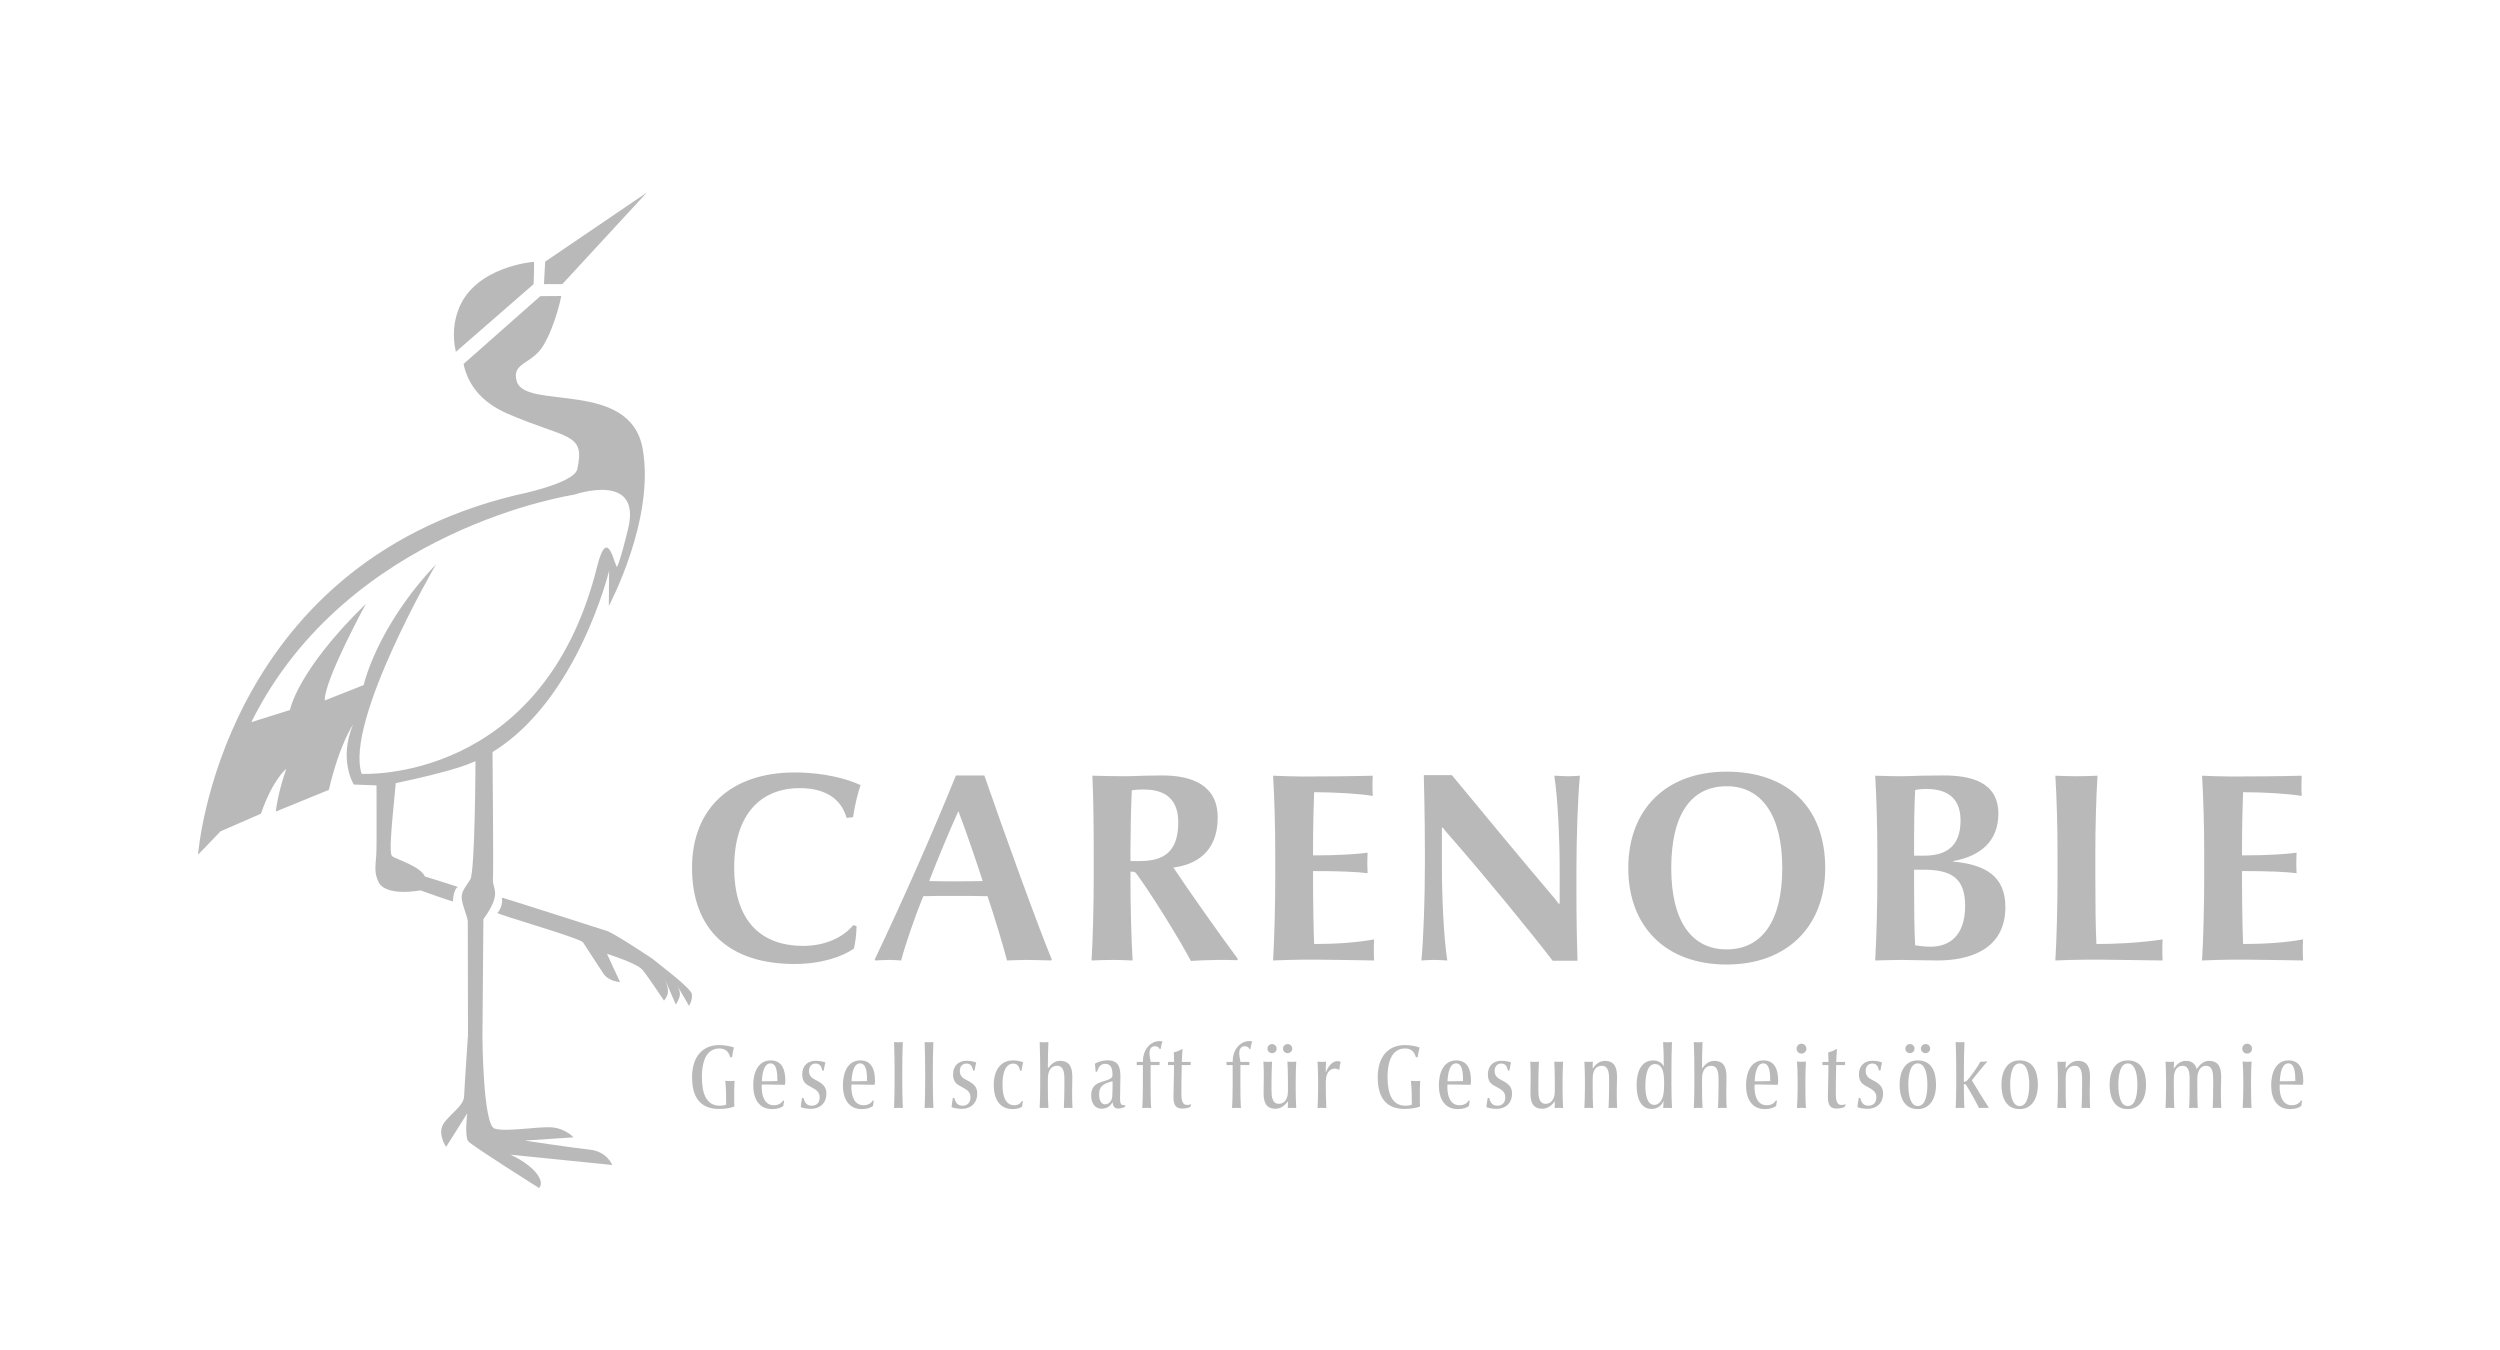 <?xml version="1.0" encoding="UTF-8"?>
<!-- Generator: Adobe Illustrator 17.0.2, SVG Export Plug-In . SVG Version: 6.00 Build 0)  -->
<svg width="312.61px" height="168.77px" enable-background="new 0 0 312.607 168.766" version="1.1" viewBox="0 0 312.61 168.77" xml:space="preserve" xmlns="http://www.w3.org/2000/svg"><g fill="#b9b9b9"><path d="m279 120c1.452 0 3.141 0 4.763 0.034 1.621 0.034 3.175 0.034 4.222 0.068-0.034-0.676-0.034-1.047-0.034-1.284 0-0.27 0-0.676 0.034-1.351-2.432 0.439-5.1 0.574-7.499 0.574-0.068-1.554-0.135-4.999-0.135-7.904v-1.216c3.378 0 5.573 0.101 6.823 0.27-0.034-0.608-0.034-1.013-0.034-1.25 0-0.27 0-0.676 0.034-1.317-1.25 0.169-3.445 0.338-6.823 0.338v-1.047c0-2.567 0.068-5.202 0.135-6.857 2.635 0 5.877 0.203 7.33 0.473-0.034-0.608-0.034-1.013-0.034-1.25 0-0.27 0-0.642 0.034-1.284-2.229 0.068-6.587 0.101-8.816 0.101-1.081 0-2.871-0.068-3.648-0.101 0.169 2.702 0.27 6.485 0.27 9.525v3.378c0 3.04-0.101 7.499-0.27 10.201 0.776-0.034 2.736-0.101 3.648-0.101m-18.239 0c1.452 0 3.04 0 4.661 0.034 1.655 0.034 3.344 0.034 4.999 0.068-0.034-0.676-0.034-1.047-0.034-1.284 0-0.27 0-0.676 0.034-1.351-2.837 0.439-5.877 0.574-8.276 0.574-0.101-1.824-0.135-5.1-0.135-8.14v-3.378c0-3.04 0.101-6.823 0.27-9.525-0.946 0.034-1.79 0.068-2.635 0.068s-1.689-0.034-2.635-0.068c0.169 2.702 0.27 6.485 0.27 9.525v3.378c0 3.04-0.101 7.499-0.27 10.201 0.778-0.035 2.839-0.102 3.751-0.102m-15.032-6.722c0 3.817-2.06 5.1-4.29 5.1-0.709 0-1.351-0.068-1.959-0.169-0.101-1.554-0.135-5.067-0.135-7.093v-2.364h1.115c3.445 0 5.269 0.945 5.269 4.526m-0.574-10.674c0 3.513-2.128 4.391-4.56 4.391h-1.25v-2.229c0-1.959 0.034-4.02 0.135-5.979 0.405-0.101 1.013-0.135 1.351-0.135 1.994 0 4.324 0.608 4.324 3.952m5.607 10.809c0-3.851-2.5-5.303-6.519-5.675v-0.068c3.547-0.642 5.641-2.601 5.641-5.911 0-4.053-3.547-4.796-6.891-4.796-0.811 0-1.858 0.034-2.837 0.034-0.98 0.034-1.858 0.068-2.432 0.068-0.777 0-2.027-0.034-3.243-0.068 0.169 2.804 0.27 6.485 0.27 9.525v3.378c0 3.04-0.101 7.397-0.27 10.201 1.216-0.034 2.635-0.068 3.243-0.068 0.946 0 3.445 0.068 4.526 0.068 3.919 0 8.512-1.284 8.512-6.688m-27.9-4.864c0 6.654-2.567 10.167-6.958 10.167s-6.924-3.547-6.924-10.167c0-6.789 2.533-10.235 6.924-10.235s6.958 3.648 6.958 10.235m5.371 0c0-7.465-4.56-12.059-12.329-12.059-7.566 0-12.295 4.695-12.295 12.059s4.729 12.059 12.295 12.059c7.6 0 12.329-4.797 12.329-12.059m-34.217 3.344c-3.412-4.02-8.309-9.931-12.464-14.964h-3.513c0.034 1.452 0.135 5.337 0.135 9.593v1.689c0 4.053-0.169 9.188-0.439 11.89 0.439-0.034 1.148-0.068 1.588-0.068s1.081 0.034 1.655 0.068c-0.439-2.702-0.676-7.836-0.676-11.89v-4.695l0.101-0.034c0.338 0.439 0.642 0.777 0.878 1.047 4.087 4.661 10.167 12.059 12.869 15.605h3.108c-0.068-1.858-0.135-5.1-0.135-8.546v-2.702c0-4.053 0.169-9.188 0.439-11.89-0.338 0.034-0.946 0.068-1.385 0.068-0.473 0-1.081-0.034-1.824-0.068 0.439 2.702 0.676 7.836 0.676 11.89v4.087l-0.135 0.034c-0.338-0.506-0.642-0.844-0.878-1.114m-31.177 8.107c1.452 0 3.141 0 4.763 0.034 1.621 0.034 3.175 0.034 4.222 0.068-0.034-0.676-0.034-1.047-0.034-1.284 0-0.27 0-0.676 0.034-1.351-2.432 0.439-5.1 0.574-7.499 0.574-0.068-1.554-0.135-4.999-0.135-7.904v-1.216c3.378 0 5.573 0.101 6.823 0.27-0.034-0.608-0.034-1.013-0.034-1.25 0-0.27 0-0.676 0.034-1.317-1.25 0.169-3.445 0.338-6.823 0.338v-1.047c0-2.567 0.068-5.202 0.135-6.857 2.635 0 5.877 0.203 7.33 0.473-0.034-0.608-0.034-1.013-0.034-1.25 0-0.27 0-0.642 0.034-1.284-2.229 0.068-6.587 0.101-8.816 0.101-1.081 0-2.871-0.068-3.648-0.101 0.169 2.702 0.27 6.485 0.27 9.525v3.378c0 3.04-0.101 7.499-0.27 10.201 0.776-0.034 2.736-0.101 3.648-0.101m-15.503-17.16c0 4.222-2.432 4.83-4.932 4.83h-1.047v-1.284c0-1.959 0.068-5.607 0.169-7.566 0.473-0.068 1.047-0.101 1.419-0.101 2.026 0 4.391 0.608 4.391 4.121m7.363 17.227 0.101-0.135c-1.993-2.668-6.452-8.985-8.073-11.451 2.668-0.338 5.54-1.824 5.54-6.249 0-4.02-3.141-5.269-6.958-5.269-0.507 0-1.385 0.034-2.263 0.034-0.878 0.034-1.756 0.068-2.331 0.068-0.98 0-2.533-0.034-4.121-0.068 0.135 2.702 0.169 6.485 0.169 9.525v3.378c0 3.04-0.101 7.499-0.27 10.201 0.946-0.034 1.79-0.068 2.635-0.068 0.844 0 1.621 0.034 2.5 0.068-0.169-2.702-0.27-7.06-0.27-10.066v-1.047c0.405 0 0.574 0.068 0.676 0.169 1.892 2.533 5.371 8.174 6.891 11.012 0.743-0.068 2.533-0.135 3.378-0.135 0.64-1e-3 1.383-1e-3 2.396 0.033m-31.819-9.897c-1.013 0.034-2.5 0.034-3.614 0.034-0.98 0-2.196 0-3.074-0.034 0.878-2.331 2.601-6.452 3.648-8.748 1.047 2.736 2.399 6.755 3.04 8.748m8.648 9.83c-1.723-4.155-5.911-15.707-8.444-23.037h-3.547c-3.04 7.465-6.418 15.132-10.167 23.037l0.101 0.101c0.574-0.034 1.182-0.068 1.756-0.068 0.439 0 1.081 0.034 1.452 0.068 0.507-1.925 1.756-5.573 2.77-8.039 1.047-0.034 2.601-0.034 3.918-0.034 1.284 0 2.972 0 4.121 0.034 0.912 2.736 1.925 6.08 2.432 8.039 1.047-0.034 1.892-0.068 2.398-0.068 0.811 0 1.925 0.034 3.108 0.068l0.102-0.101zm-23.915-21.821c-1.554-0.743-4.492-1.588-8.242-1.588-8.005 0-12.836 4.526-12.836 11.924 0 7.836 4.763 12.025 12.802 12.025 3.378 0 6.012-0.912 7.431-1.925 0.135-0.405 0.338-1.79 0.338-2.804l-0.405-0.135c-1.452 1.756-3.851 2.601-6.249 2.601-5.877 0-8.647-3.783-8.647-9.796 0-6.722 3.378-9.931 8.208-9.931 2.972 0 5.134 1.182 5.844 3.716l0.811-0.068c0.235-1.621 0.641-3.175 0.945-4.019"/><path d="m287.02 135.18c-0.248 0.011-0.78 0.023-1.141 0.023h-0.801c0.034-0.949 0.259-2.236 1.06-2.236 0.803-1e-3 0.882 1.162 0.882 2.213m0.992-0.023c0-1.332-0.372-2.561-1.839-2.561-1.534 0-2.176 1.454-2.176 3.111 0 1.738 0.755 2.978 2.358 2.978 0.598 0 1.104-0.146 1.409-0.394 0.011-0.157 0.045-0.395 0.102-0.632l-0.135-0.056c-0.226 0.384-0.608 0.599-1.172 0.599-1.062 0-1.502-1.05-1.502-2.247 0-0.079 0-0.203 0.011-0.338h0.959c0.52 0 1.321 0.034 1.895 0.034l0.056-0.079c0.022-0.123 0.034-0.292 0.034-0.415m-6.465 3.394c-0.056-0.688-0.068-1.861-0.068-2.595v-0.79c0-0.733 0.023-1.704 0.068-2.426-0.147 0.011-0.361 0.034-0.564 0.034-0.179 0-0.394-0.023-0.552-0.034 0.056 0.711 0.079 1.692 0.079 2.426v0.79c0 0.745-0.034 1.918-0.079 2.595 0.158-0.011 0.372-0.023 0.563-0.023 0.192 0 0.407 0.011 0.553 0.023m0.057-7.422c0-0.338-0.271-0.619-0.62-0.619-0.337 0-0.608 0.281-0.608 0.619 0 0.35 0.271 0.619 0.608 0.619 0.349 0 0.62-0.27 0.62-0.619m-3.847 7.422c-0.045-0.564-0.045-1.32-0.045-1.861v-0.406c0-0.564 0.034-1.162 0.034-1.613 0-1.117-0.271-2.017-1.533-2.017-0.633 0-1.129 0.428-1.524 1.036-0.181-0.642-0.574-1.036-1.364-1.036-0.644 0-1.107 0.394-1.479 0.923h-0.034c0-0.214 0.011-0.529 0.034-0.822-0.158 0.011-0.35 0.023-0.518 0.023-0.181 0-0.361-0.011-0.542-0.023 0.045 0.766 0.068 1.68 0.068 2.413v0.801c0 0.733-0.034 1.907-0.068 2.583 0.169-0.011 0.372-0.023 0.553-0.023 0.179 0 0.382 0.011 0.54 0.023-0.045-0.688-0.056-1.85-0.056-2.583v-1.004c0-0.327 0.023-0.643 0.102-0.869 0.169-0.519 0.496-0.824 0.994-0.824 0.778 0 0.88 0.835 0.88 1.658v1.038c0 0.733-0.011 1.873-0.068 2.583 0.147-0.011 0.361-0.023 0.542-0.023 0.168 0 0.382 0.011 0.54 0.023-0.045-0.677-0.056-1.85-0.056-2.583v-1.004c0-0.327 0.034-0.643 0.113-0.857 0.169-0.53 0.496-0.835 0.983-0.835 0.812 0 0.891 0.88 0.891 1.703v0.79c0 0.812-0.023 2.042-0.056 2.786 0.135-0.011 0.361-0.023 0.53-0.023 0.178 0 0.392 0.011 0.539 0.023m-10.491-2.91c0 1.207-0.226 2.664-1.196 2.664-0.983 0-1.186-1.513-1.186-2.664 0-1.207 0.214-2.664 1.186-2.664 0.97 1e-3 1.196 1.468 1.196 2.664m-1.207-3.045c-1.581 0-2.268 1.364-2.268 3.056 0 1.433 0.485 3.034 2.268 3.034 1.512 0 2.289-1.296 2.289-3.045 0-1.737-0.631-3.045-2.289-3.045m-4.705 5.955c-0.034-0.496-0.045-1.32-0.045-1.861v-0.406c0-0.564 0.034-1.162 0.034-1.613 0-1.128-0.271-2.017-1.533-2.017-0.632 0-1.118 0.394-1.49 0.923h-0.034c0-0.214 0.011-0.529 0.034-0.822-0.158 0.011-0.349 0.023-0.518 0.023-0.18 0-0.361-0.011-0.542-0.023 0.045 0.766 0.068 1.68 0.068 2.413v0.801c0 0.733-0.034 1.907-0.068 2.583 0.169-0.011 0.372-0.023 0.553-0.023 0.179 0 0.382 0.011 0.54 0.023-0.045-0.688-0.056-1.658-0.056-2.392v-1.196c0-0.327 0.023-0.643 0.102-0.88 0.169-0.508 0.508-0.812 1.05-0.812 0.812 0 0.903 0.88 0.903 1.703v0.79c0 0.812-0.023 2.019-0.068 2.786 0.135-0.011 0.361-0.023 0.53-0.023 0.18 0 0.393 0.011 0.54 0.023m-7.614-2.91c0 1.207-0.226 2.664-1.196 2.664-0.983 0-1.186-1.513-1.186-2.664 0-1.207 0.214-2.664 1.186-2.664 0.97 1e-3 1.196 1.468 1.196 2.664m-1.207-3.045c-1.579 0-2.268 1.364-2.268 3.056 0 1.433 0.485 3.034 2.268 3.034 1.512 0 2.289-1.296 2.289-3.045 0-1.737-0.631-3.045-2.289-3.045m-3.86 5.898c-0.62-0.936-1.512-2.414-2.11-3.405 0.53-0.666 1.433-1.794 1.929-2.335l-0.034-0.045c-0.181 0.034-0.542 0.056-0.835 0.056-0.361 0.699-1.196 1.85-1.636 2.324-0.124 0.135-0.282 0.18-0.417 0.18v-1.252c0-1.049 0.023-2.82 0.068-3.712-0.135 0.011-0.36 0.023-0.552 0.023-0.181 0-0.406-0.011-0.542-0.023 0.045 0.891 0.068 2.662 0.068 3.712v1.645c0 0.857-0.023 2.121-0.068 2.888 0.158-0.011 0.372-0.023 0.553-0.023 0.18 0 0.394 0.011 0.54 0.023-0.056-0.688-0.068-1.749-0.068-2.493v-0.508c0.068 0 0.192 0.023 0.271 0.113 0.384 0.584 1.151 1.944 1.625 2.888 0.214 0 0.553-0.023 0.711-0.023 0.135 0 0.282 0 0.474 0.011l0.023-0.044zm-9.273-7.365c0-0.327-0.258-0.574-0.563-0.574-0.327 0-0.586 0.247-0.586 0.574 0 0.316 0.258 0.563 0.586 0.563 0.305-1e-3 0.563-0.259 0.563-0.563m1.952 0c0-0.327-0.27-0.574-0.574-0.574-0.327 0-0.585 0.247-0.585 0.574 0 0.316 0.258 0.563 0.585 0.563 0.304-1e-3 0.574-0.259 0.574-0.563m-0.348 4.512c0 1.207-0.226 2.664-1.197 2.664-0.983 0-1.186-1.513-1.186-2.664 0-1.207 0.214-2.664 1.186-2.664 0.971 1e-3 1.197 1.468 1.197 2.664m-1.208-3.045c-1.579 0-2.266 1.364-2.266 3.056 0 1.433 0.484 3.034 2.266 3.034 1.512 0 2.289-1.296 2.289-3.045 0-1.737-0.631-3.045-2.289-3.045m-4.333 4.139c0-0.869-0.495-1.264-1.33-1.681-0.53-0.259-0.847-0.564-0.847-1.129 0-0.598 0.362-0.936 0.825-0.936 0.553 0 0.746 0.384 0.836 0.869h0.19c0.045-0.316 0.135-0.756 0.203-1.003-0.281-0.113-0.721-0.213-1.217-0.213-0.948 0-1.68 0.584-1.68 1.702 0 0.97 0.484 1.264 1.104 1.579 0.699 0.372 1.073 0.643 1.073 1.286 0 0.722-0.43 1.05-0.971 1.05-0.496 0-0.869-0.215-1.039-0.96h-0.19c-0.079 0.405-0.147 0.879-0.158 1.15 0.303 0.114 0.834 0.203 1.274 0.203 1.004 0 1.927-0.597 1.927-1.917m-4.681 1.412-0.023-0.068c-0.147 0.056-0.293 0.09-0.496 0.09-0.575 0-0.711-0.531-0.711-1.456 0-0.981 0.011-2.358 0.045-3.532h1.117v-0.393h-1.106c0-0.305 0.045-1.072 0.09-1.568l-0.079-0.045c-0.271 0.192-0.666 0.338-1.014 0.417 0.023 0.429 0.034 0.891 0.034 1.196h-0.767v0.393h0.756c0 1.66-0.068 3.047-0.068 3.938 0 0.949 0.203 1.499 1.082 1.499 0.338 0 0.756-0.068 1.004-0.191l0.136-0.28zm-4.964 0.404c-0.056-0.688-0.068-1.861-0.068-2.595v-0.79c0-0.733 0.023-1.704 0.068-2.426-0.147 0.011-0.361 0.034-0.564 0.034-0.181 0-0.394-0.023-0.552-0.034 0.056 0.711 0.079 1.692 0.079 2.426v0.79c0 0.745-0.034 1.918-0.079 2.595 0.158-0.011 0.371-0.023 0.563-0.023s0.407 0.011 0.553 0.023m0.057-7.422c0-0.338-0.271-0.619-0.62-0.619-0.337 0-0.608 0.281-0.608 0.619 0 0.35 0.271 0.619 0.608 0.619 0.349 0 0.62-0.27 0.62-0.619m-4.523 4.051c-0.248 0.011-0.78 0.023-1.141 0.023h-0.801c0.034-0.949 0.259-2.236 1.06-2.236 0.803-1e-3 0.882 1.162 0.882 2.213m0.991-0.023c0-1.332-0.372-2.561-1.839-2.561-1.534 0-2.176 1.454-2.176 3.111 0 1.738 0.755 2.978 2.357 2.978 0.599 0 1.106-0.146 1.41-0.394 0.011-0.157 0.045-0.395 0.102-0.632l-0.135-0.056c-0.226 0.384-0.608 0.599-1.172 0.599-1.062 0-1.502-1.05-1.502-2.247 0-0.079 0-0.203 0.011-0.338h0.959c0.52 0 1.321 0.034 1.895 0.034l0.056-0.079c0.023-0.123 0.034-0.292 0.034-0.415m-6.441 3.394c-0.045-0.496-0.045-1.32-0.045-1.861v-0.406c0-0.564 0.023-1.162 0.023-1.613 0-1.128-0.271-2.017-1.544-2.017-0.622 0-1.107 0.394-1.479 0.912h-0.034v-0.169c0-0.889 0.023-2.198 0.068-3.089-0.135 0.011-0.361 0.023-0.553 0.023-0.179 0-0.405-0.011-0.54-0.023 0.045 0.891 0.068 2.661 0.068 3.709v1.647c0 0.857-0.023 2.121-0.068 2.888 0.158-0.011 0.372-0.023 0.552-0.023 0.181 0 0.395 0.011 0.542 0.023-0.056-0.688-0.068-1.658-0.068-2.392v-1.196c0-0.327 0.034-0.643 0.113-0.88 0.169-0.508 0.508-0.812 1.049-0.812 0.813 0 0.904 0.88 0.904 1.703v0.79c0 0.812-0.023 2.019-0.068 2.786 0.147-0.011 0.361-0.023 0.529-0.023 0.179 0 0.393 0.011 0.551 0.023m-7.817-3.08c0 0.599-0.034 1.242-0.158 1.659-0.181 0.587-0.553 1.028-1.062 1.028-0.857 0-1.128-1.118-1.128-2.348 0-1.421 0.282-2.754 1.185-2.754 0.52 0 0.734 0.282 0.904 0.598 0.202 0.373 0.259 1.072 0.259 1.817m0.98 3.08c-0.045-0.767-0.068-2.008-0.068-2.933v-1.602c0-1.027 0.023-2.818 0.068-3.709-0.124 0.011-0.35 0.023-0.542 0.023-0.202 0-0.428-0.011-0.563-0.023 0.056 0.891 0.079 2.053 0.079 2.728v0.271h-0.034c-0.135-0.305-0.542-0.708-1.276-0.708-1.601 0-2.086 1.577-2.086 3.1 0 1.592 0.496 2.967 1.872 2.967 0.87 0 1.321-0.562 1.456-0.958h0.034c0 0.247-0.011 0.54-0.034 0.845 0.192-0.011 0.384-0.023 0.529-0.023 0.17-1e-3 0.441 0.01 0.565 0.022m-6.859 0c-0.034-0.496-0.045-1.32-0.045-1.861v-0.406c0-0.564 0.034-1.162 0.034-1.613 0-1.128-0.271-2.017-1.533-2.017-0.633 0-1.118 0.394-1.49 0.923h-0.034c0-0.214 0.011-0.529 0.034-0.822-0.158 0.011-0.35 0.023-0.518 0.023-0.181 0-0.361-0.011-0.542-0.023 0.045 0.766 0.068 1.68 0.068 2.413v0.801c0 0.733-0.034 1.907-0.068 2.583 0.169-0.011 0.372-0.023 0.553-0.023 0.179 0 0.382 0.011 0.54 0.023-0.045-0.688-0.056-1.658-0.056-2.392v-1.196c0-0.327 0.023-0.643 0.102-0.88 0.169-0.508 0.508-0.812 1.05-0.812 0.812 0 0.903 0.88 0.903 1.703v0.79c0 0.812-0.023 2.019-0.068 2.786 0.135-0.011 0.361-0.023 0.53-0.023 0.179 0 0.393 0.011 0.54 0.023m-6.757 0c-0.045-0.778-0.068-1.681-0.068-2.426v-0.79c0-0.733 0.023-1.907 0.068-2.583-0.169 0.011-0.372 0.023-0.552 0.023-0.181 0-0.395-0.011-0.553-0.023 0.045 0.688 0.068 1.658 0.068 2.392v1.185c0 0.329-0.023 0.645-0.113 0.882-0.181 0.496-0.519 0.812-1.038 0.812-0.813 0-0.904-0.88-0.904-1.703v-0.778c0-0.812 0.023-2.031 0.068-2.787-0.147 0.011-0.361 0.023-0.529 0.023-0.181 0-0.395-0.011-0.553-0.023 0.045 0.485 0.045 1.32 0.045 1.861v0.406c0 0.564-0.023 1.162-0.023 1.602 0 1.139 0.237 2.017 1.511 2.017 0.622 0 1.141-0.394 1.513-0.912h0.023c0 0.212 0 0.517-0.023 0.821 0.158-0.011 0.35-0.023 0.519-0.023 0.168 1e-3 0.36 0.012 0.541 0.024m-6.386-1.816c0-0.869-0.495-1.264-1.33-1.681-0.531-0.259-0.847-0.564-0.847-1.129 0-0.598 0.361-0.936 0.825-0.936 0.553 0 0.745 0.384 0.835 0.869h0.191c0.045-0.316 0.135-0.756 0.203-1.003-0.282-0.113-0.721-0.213-1.217-0.213-0.949 0-1.681 0.584-1.681 1.702 0 0.97 0.485 1.264 1.104 1.579 0.701 0.372 1.073 0.643 1.073 1.286 0 0.722-0.429 1.05-0.97 1.05-0.498 0-0.87-0.215-1.039-0.96h-0.191c-0.079 0.405-0.147 0.879-0.158 1.15 0.303 0.114 0.834 0.203 1.275 0.203 1.003 0 1.927-0.597 1.927-1.917m-6.124-1.555c-0.248 0.011-0.778 0.023-1.139 0.023h-0.802c0.034-0.949 0.259-2.236 1.062-2.236 0.8-1e-3 0.879 1.162 0.879 2.213m0.991-0.023c0-1.332-0.371-2.561-1.838-2.561-1.534 0-2.177 1.454-2.177 3.111 0 1.738 0.755 2.978 2.358 2.978 0.598 0 1.106-0.146 1.409-0.394 0.011-0.157 0.045-0.395 0.102-0.632l-0.135-0.056c-0.224 0.384-0.608 0.599-1.172 0.599-1.062 0-1.502-1.05-1.502-2.247 0-0.079 0-0.203 0.011-0.338h0.96c0.519 0 1.32 0.034 1.894 0.034l0.056-0.079c0.023-0.123 0.034-0.292 0.034-0.415m-6.351-1e-3c-0.147 0.011-0.394 0.023-0.563 0.023-0.18 0-0.417-0.011-0.598-0.023 0.102 0.88 0.113 1.963 0.113 2.968-0.124 0.079-0.474 0.135-0.812 0.135-1.603 0-2.224-1.423-2.224-3.555 0-2.38 0.778-3.6 2.201-3.6 0.677 0 1.162 0.361 1.342 1.094h0.225c0.045-0.395 0.169-0.948 0.237-1.217-0.371-0.147-1.172-0.303-1.826-0.303-2.19 0-3.407 1.566-3.407 4.015 0 2.595 1.093 3.97 3.351 3.97 0.767 0 1.5-0.112 1.939-0.303-0.023-0.305-0.023-0.756-0.023-1.196 0-0.733 0-1.5 0.045-2.008m-9.95-2.369c-0.09-0.068-0.226-0.1-0.361-0.1-0.62 0-1.139 0.518-1.467 1.363h-0.034c0-0.564 0.023-0.98 0.034-1.296-0.146 0.011-0.326 0.023-0.518 0.023-0.169 0-0.384-0.011-0.54-0.023 0.045 0.732 0.068 1.68 0.068 2.413v0.801c0 0.733-0.023 1.907-0.068 2.583 0.157-0.011 0.371-0.023 0.552-0.023 0.192 0 0.394 0.011 0.552 0.023-0.045-0.688-0.068-1.76-0.068-2.493v-0.824c0-1.128 0.542-1.613 1.139-1.613 0.203 0 0.361 0.068 0.485 0.158l0.068-0.056c0.011-0.204 0.079-0.654 0.158-0.936m-7.999-1.658c0-0.327-0.258-0.574-0.563-0.574-0.327 0-0.586 0.247-0.586 0.574 0 0.316 0.258 0.563 0.586 0.563 0.305-1e-3 0.563-0.259 0.563-0.563m1.952 0c0-0.327-0.27-0.574-0.574-0.574-0.327 0-0.585 0.247-0.585 0.574 0 0.316 0.258 0.563 0.585 0.563 0.304-1e-3 0.574-0.259 0.574-0.563m0.496 7.422c-0.045-0.778-0.068-1.681-0.068-2.426v-0.79c0-0.733 0.023-1.907 0.068-2.583-0.168 0.011-0.371 0.023-0.552 0.023s-0.394-0.011-0.552-0.023c0.045 0.688 0.068 1.658 0.068 2.392v1.185c0 0.329-0.023 0.645-0.113 0.882-0.182 0.496-0.52 0.812-1.039 0.812-0.813 0-0.904-0.88-0.904-1.703v-0.778c0-0.812 0.023-2.031 0.068-2.787-0.146 0.011-0.36 0.023-0.529 0.023-0.181 0-0.395-0.011-0.552-0.023 0.045 0.485 0.045 1.32 0.045 1.861v0.406c0 0.564-0.023 1.162-0.023 1.602 0 1.139 0.236 2.017 1.511 2.017 0.62 0 1.139-0.394 1.513-0.912h0.023c0 0.212 0 0.517-0.023 0.821 0.157-0.011 0.349-0.023 0.518-0.023 0.17 1e-3 0.362 0.012 0.541 0.024m-5.516-8.29-0.011-0.045c-0.09-0.023-0.247-0.034-0.325-0.034-1.265 0-2.087 1.217-2.087 2.424v0.182h-0.778v0.393h0.767v2.606c0 0.733-0.023 2.076-0.079 2.764 0.169-0.011 0.382-0.023 0.563-0.023 0.169 0 0.384 0.011 0.553 0.023-0.058-0.699-0.069-2.031-0.069-2.764v-2.606h1.119v-0.393h-1.119v-0.045c-0.055-0.351-0.147-0.768-0.147-1.039 0-0.395 0.125-0.881 0.701-0.881 0.293 0 0.475 0.135 0.588 0.362l0.111-0.011c0.032-0.27 0.134-0.687 0.213-0.913m-7.614 7.886-0.023-0.068c-0.147 0.056-0.293 0.09-0.496 0.09-0.575 0-0.711-0.531-0.711-1.456 0-0.981 0.011-2.358 0.045-3.532h1.117v-0.393h-1.106c0-0.305 0.045-1.072 0.09-1.568l-0.079-0.045c-0.271 0.192-0.666 0.338-1.014 0.417 0.023 0.429 0.034 0.891 0.034 1.196h-0.767v0.393h0.756c0 1.66-0.068 3.047-0.068 3.938 0 0.949 0.203 1.499 1.082 1.499 0.338 0 0.756-0.068 1.004-0.191l0.136-0.28zm-3.612-7.886-0.01-0.045c-0.091-0.023-0.248-0.034-0.326-0.034-1.265 0-2.087 1.217-2.087 2.424v0.182h-0.778v0.393h0.767v2.606c0 0.733-0.023 2.076-0.079 2.764 0.169-0.011 0.382-0.023 0.563-0.023 0.169 0 0.384 0.011 0.553 0.023-0.056-0.699-0.068-2.031-0.068-2.764v-2.606h1.118v-0.393h-1.118v-0.045c-0.056-0.351-0.147-0.768-0.147-1.039 0-0.395 0.124-0.881 0.699-0.881 0.293 0 0.475 0.135 0.588 0.362l0.112-0.011c0.034-0.27 0.136-0.687 0.213-0.913m-6.225 4.94c0 0.575 0 1.399-0.034 1.873-0.034 0.587-0.419 1.016-0.915 1.016-0.451 0-0.733-0.475-0.733-1.253 0-1.004 0.508-1.331 1.682-1.636m1.579 3.193v-0.202h-0.192c-0.384 0-0.451-0.306-0.451-0.836 0-0.756 0.045-2.076 0.045-2.764 0-1.129-0.226-2.007-1.636-2.007-0.553 0-1.241 0.202-1.557 0.438 0.045 0.248 0.079 0.643 0.09 0.983h0.203c0.135-0.599 0.474-0.983 0.981-0.983 0.746 0 0.926 0.598 0.926 1.31v0.135c0 0.327-0.237 0.485-1.389 0.824-0.835 0.248-1.274 0.745-1.274 1.692 0 1.05 0.552 1.657 1.285 1.657 0.711 0 1.141-0.36 1.389-0.834 0.045 0.508 0.236 0.811 0.687 0.811 0.261 0 0.599-0.089 0.893-0.224m-6.589 0.157c-0.045-0.496-0.045-1.32-0.045-1.861v-0.406c0-0.564 0.023-1.162 0.023-1.613 0-1.128-0.271-2.017-1.544-2.017-0.622 0-1.107 0.394-1.479 0.912h-0.034v-0.169c0-0.889 0.023-2.198 0.068-3.089-0.135 0.011-0.361 0.023-0.553 0.023-0.18 0-0.405-0.011-0.54-0.023 0.045 0.891 0.068 2.661 0.068 3.709v1.647c0 0.857-0.023 2.121-0.068 2.888 0.158-0.011 0.371-0.023 0.552-0.023 0.18 0 0.395 0.011 0.542 0.023-0.056-0.688-0.068-1.658-0.068-2.392v-1.196c0-0.327 0.034-0.643 0.113-0.88 0.169-0.508 0.508-0.812 1.049-0.812 0.813 0 0.904 0.88 0.904 1.703v0.79c0 0.812-0.023 2.019-0.068 2.786 0.147-0.011 0.36-0.023 0.529-0.023 0.179 0 0.393 0.011 0.551 0.023m-7.445-5.955c-1.512 0-2.402 1.205-2.402 3.079 0 1.771 0.755 3.011 2.368 3.011 0.576 0 0.983-0.146 1.185-0.315 0.011-0.179 0.045-0.451 0.09-0.666l-0.135-0.034c-0.157 0.316-0.473 0.531-0.936 0.531-1.128 0-1.478-1.174-1.478-2.551 0-1.421 0.327-2.652 1.354-2.652 0.554 0 0.746 0.417 0.847 0.88h0.179c0.045-0.338 0.135-0.79 0.214-1.037-0.192-0.112-0.721-0.246-1.286-0.246m-4.468 4.139c0-0.869-0.496-1.264-1.331-1.681-0.53-0.259-0.846-0.564-0.846-1.129 0-0.598 0.361-0.936 0.824-0.936 0.554 0 0.746 0.384 0.836 0.869h0.191c0.045-0.316 0.135-0.756 0.203-1.003-0.282-0.113-0.721-0.213-1.218-0.213-0.948 0-1.68 0.584-1.68 1.702 0 0.97 0.484 1.264 1.104 1.579 0.701 0.372 1.073 0.643 1.073 1.286 0 0.722-0.429 1.05-0.971 1.05-0.496 0-0.869-0.215-1.038-0.96h-0.191c-0.079 0.405-0.147 0.879-0.158 1.15 0.303 0.114 0.834 0.203 1.274 0.203 1.004 0 1.928-0.597 1.928-1.917m-5.483 1.816c-0.045-0.925-0.068-2.436-0.068-3.474v-1.06c0-1.049 0.023-2.888 0.068-3.71-0.147 0.011-0.361 0.023-0.553 0.023-0.191 0-0.405-0.011-0.54-0.023 0.045 0.879 0.068 2.661 0.068 3.71v1.06c0 1.038-0.023 2.56-0.068 3.474 0.135-0.011 0.361-0.023 0.54-0.023 0.192 0 0.407 0.011 0.553 0.023m-3.824 0c-0.045-0.925-0.068-2.436-0.068-3.474v-1.06c0-1.049 0.023-2.888 0.068-3.71-0.147 0.011-0.361 0.023-0.553 0.023-0.191 0-0.405-0.011-0.54-0.023 0.045 0.879 0.068 2.661 0.068 3.71v1.06c0 1.038-0.023 2.56-0.068 3.474 0.135-0.011 0.361-0.023 0.54-0.023 0.192 0 0.406 0.011 0.553 0.023m-4.466-3.371c-0.248 0.011-0.778 0.023-1.141 0.023h-0.801c0.034-0.949 0.259-2.236 1.06-2.236 0.803-1e-3 0.882 1.162 0.882 2.213m0.991-0.023c0-1.332-0.372-2.561-1.839-2.561-1.534 0-2.176 1.454-2.176 3.111 0 1.738 0.755 2.978 2.358 2.978 0.598 0 1.104-0.146 1.409-0.394 0.011-0.157 0.045-0.395 0.102-0.632l-0.135-0.056c-0.226 0.384-0.608 0.599-1.172 0.599-1.062 0-1.502-1.05-1.502-2.247 0-0.079 0-0.203 0.011-0.338h0.959c0.52 0 1.321 0.034 1.895 0.034l0.056-0.079c0.023-0.123 0.034-0.292 0.034-0.415m-6.08 1.578c0-0.869-0.495-1.264-1.33-1.681-0.531-0.259-0.847-0.564-0.847-1.129 0-0.598 0.361-0.936 0.825-0.936 0.553 0 0.745 0.384 0.835 0.869h0.191c0.045-0.316 0.135-0.756 0.203-1.003-0.282-0.113-0.721-0.213-1.218-0.213-0.948 0-1.68 0.584-1.68 1.702 0 0.97 0.484 1.264 1.104 1.579 0.701 0.372 1.073 0.643 1.073 1.286 0 0.722-0.429 1.05-0.971 1.05-0.496 0-0.869-0.215-1.038-0.96h-0.191c-0.079 0.405-0.147 0.879-0.158 1.15 0.303 0.114 0.834 0.203 1.274 0.203 1.004 0 1.928-0.597 1.928-1.917m-6.125-1.555c-0.248 0.011-0.778 0.023-1.141 0.023h-0.801c0.034-0.949 0.259-2.236 1.062-2.236 0.801-1e-3 0.88 1.162 0.88 2.213m0.992-0.023c0-1.332-0.372-2.561-1.838-2.561-1.535 0-2.177 1.454-2.177 3.111 0 1.738 0.755 2.978 2.358 2.978 0.598 0 1.106-0.146 1.409-0.394 0.011-0.157 0.045-0.395 0.102-0.632l-0.135-0.056c-0.224 0.384-0.608 0.599-1.172 0.599-1.062 0-1.502-1.05-1.502-2.247 0-0.079 0-0.203 0.011-0.338h0.959c0.52 0 1.321 0.034 1.895 0.034l0.056-0.079c0.022-0.123 0.034-0.292 0.034-0.415m-6.352-1e-3c-0.147 0.011-0.395 0.023-0.563 0.023-0.181 0-0.417-0.011-0.598-0.023 0.102 0.88 0.113 1.963 0.113 2.968-0.124 0.079-0.474 0.135-0.812 0.135-1.603 0-2.224-1.423-2.224-3.555 0-2.38 0.778-3.6 2.201-3.6 0.677 0 1.162 0.361 1.342 1.094h0.225c0.045-0.395 0.169-0.948 0.237-1.217-0.371-0.147-1.172-0.303-1.826-0.303-2.19 0-3.407 1.566-3.407 4.015 0 2.595 1.093 3.97 3.351 3.97 0.767 0 1.5-0.112 1.939-0.303-0.023-0.305-0.023-0.756-0.023-1.196 0-0.733 0-1.5 0.045-2.008"/></g><g fill="#b9b9b9"><path d="m66.724 35.53s0.118-2.782 0.028-2.788-7.374 0.584-9.414 5.929c-0.6 1.568-0.781 3.31-0.336 5.324l9.722-8.465z"/><polygon points="80.883 24.077 68.17 32.716 68.017 35.525 70.313 35.531"/><path d="m75.516 121.84c0.747 0.934 2.011 0.949 2.011 0.949l-1.628-3.521s3.757 1.189 4.422 1.982c0.666 0.793 2.704 3.865 2.704 3.865s0.466-0.484 0.502-1.109c0.037-0.624-0.439-1.669-0.439-1.669l1.421 3.279s0.44-0.636 0.502-1.203c0.061-0.567-0.343-1.199-0.343-1.199l1.494 2.564s0.402-0.62 0.369-1.409c-0.033-0.788-4.298-3.911-4.981-4.505 0 0-4.692-3.136-5.645-3.449 0 0-13.182-4.23-13.167-4.183 0.224 0.673-0.285 1.752-0.548 1.906-0.248 0.147 10.085 3.084 10.696 3.676l2.63 4.026z"/><path d="m73.757 143.76c-2.173-0.24-8.258-1.143-8.112-1.143s6.072-0.399 6.072-0.399-1.008-1.117-2.732-1.249c-1.723-0.131-5.708 0.614-7.147 0.151-1.439-0.464-1.512-11.37-1.512-11.37l0.12-14.808c2.4-3.337 1.104-3.696 1.195-5.019 0.08-1.153-0.054-15.879-0.054-15.879 10.688-6.554 14.578-22.681 14.578-22.681l-0.034 4.402s5.81-10.831 4.227-19.67c-1.555-8.685-14.679-4.779-15.741-8.408-0.698-2.388 1.911-2.086 3.346-4.518 1.532-2.591 2.226-6.155 2.226-6.155l-2.623 0.017-9.599 8.479c0.487 2.363 2.026 4.697 5.422 6.182 7.463 3.262 9.851 2.32 8.792 6.989-0.407 1.795-7.64 3.226-7.64 3.226-37.101 8.948-39.777 44.974-39.777 44.974l2.811-2.929 5.056-2.206c1.489-4.303 3.16-5.602 3.16-5.602-1.136 3.309-1.296 5.337-1.296 5.337l6.628-2.714c1.345-5.754 3.018-8.158 3.018-8.158-1.835 4.397 0.1 7.494 0.1 7.494l2.843 0.103c-0.02 2.029 0.045 7.534-0.034 8.716-0.096 1.456-0.274 2.09 0.249 3.297 0.859 1.984 5.269 1.115 5.269 1.115s4.195 1.512 4.091 1.367c-0.066-0.092 0.112-1.666 0.606-1.78 0.073-0.017-4.132-1.325-4.132-1.325-0.603-1.306-3.655-2.166-4.084-2.528-0.407-0.343-0.152-3.01 0.441-9.148 0 0 4.538-0.908 7.916-1.963 0.707-0.221 1.391-0.483 2.051-0.781 0 0-0.048 13.823-0.649 14.793-0.603 0.973-1.041 1.401-1.081 2.169-0.04 0.767 0.758 2.556 0.768 3.07 7e-3 0.4 0.026 14.2 0.026 14.2s-0.437 6.436-0.489 7.711-2.253 2.513-2.732 3.709c-0.48 1.195 0.488 2.586 0.488 2.586l2.636-4.197s-0.358 2.933 0.146 3.513c0.504 0.581 8.824 5.818 8.824 5.818s0.735-0.532-0.354-1.886-3.201-2.276-3.201-2.276l12.722 1.291c-2e-3 1e-3 -0.63-1.678-2.804-1.917zm-28.535-46.995c-2.158-6.537 9.3-26.196 9.3-26.196-7.455 7.856-9.048 15.096-9.048 15.096l-4.868 1.924c-0.066-2.551 5.15-12.087 5.15-12.087-8.644 8.414-9.496 13.276-9.496 13.276l-4.832 1.523c12.026-24.239 40.358-28.441 40.358-28.441s8.594-3 6.73 4.372c-0.32 1.26-0.844 3.477-1.329 4.602-0.246 0.569-1.129-5.583-2.516-3e-3 -6.768 27.212-29.449 25.934-29.449 25.934z"/></g></svg>
